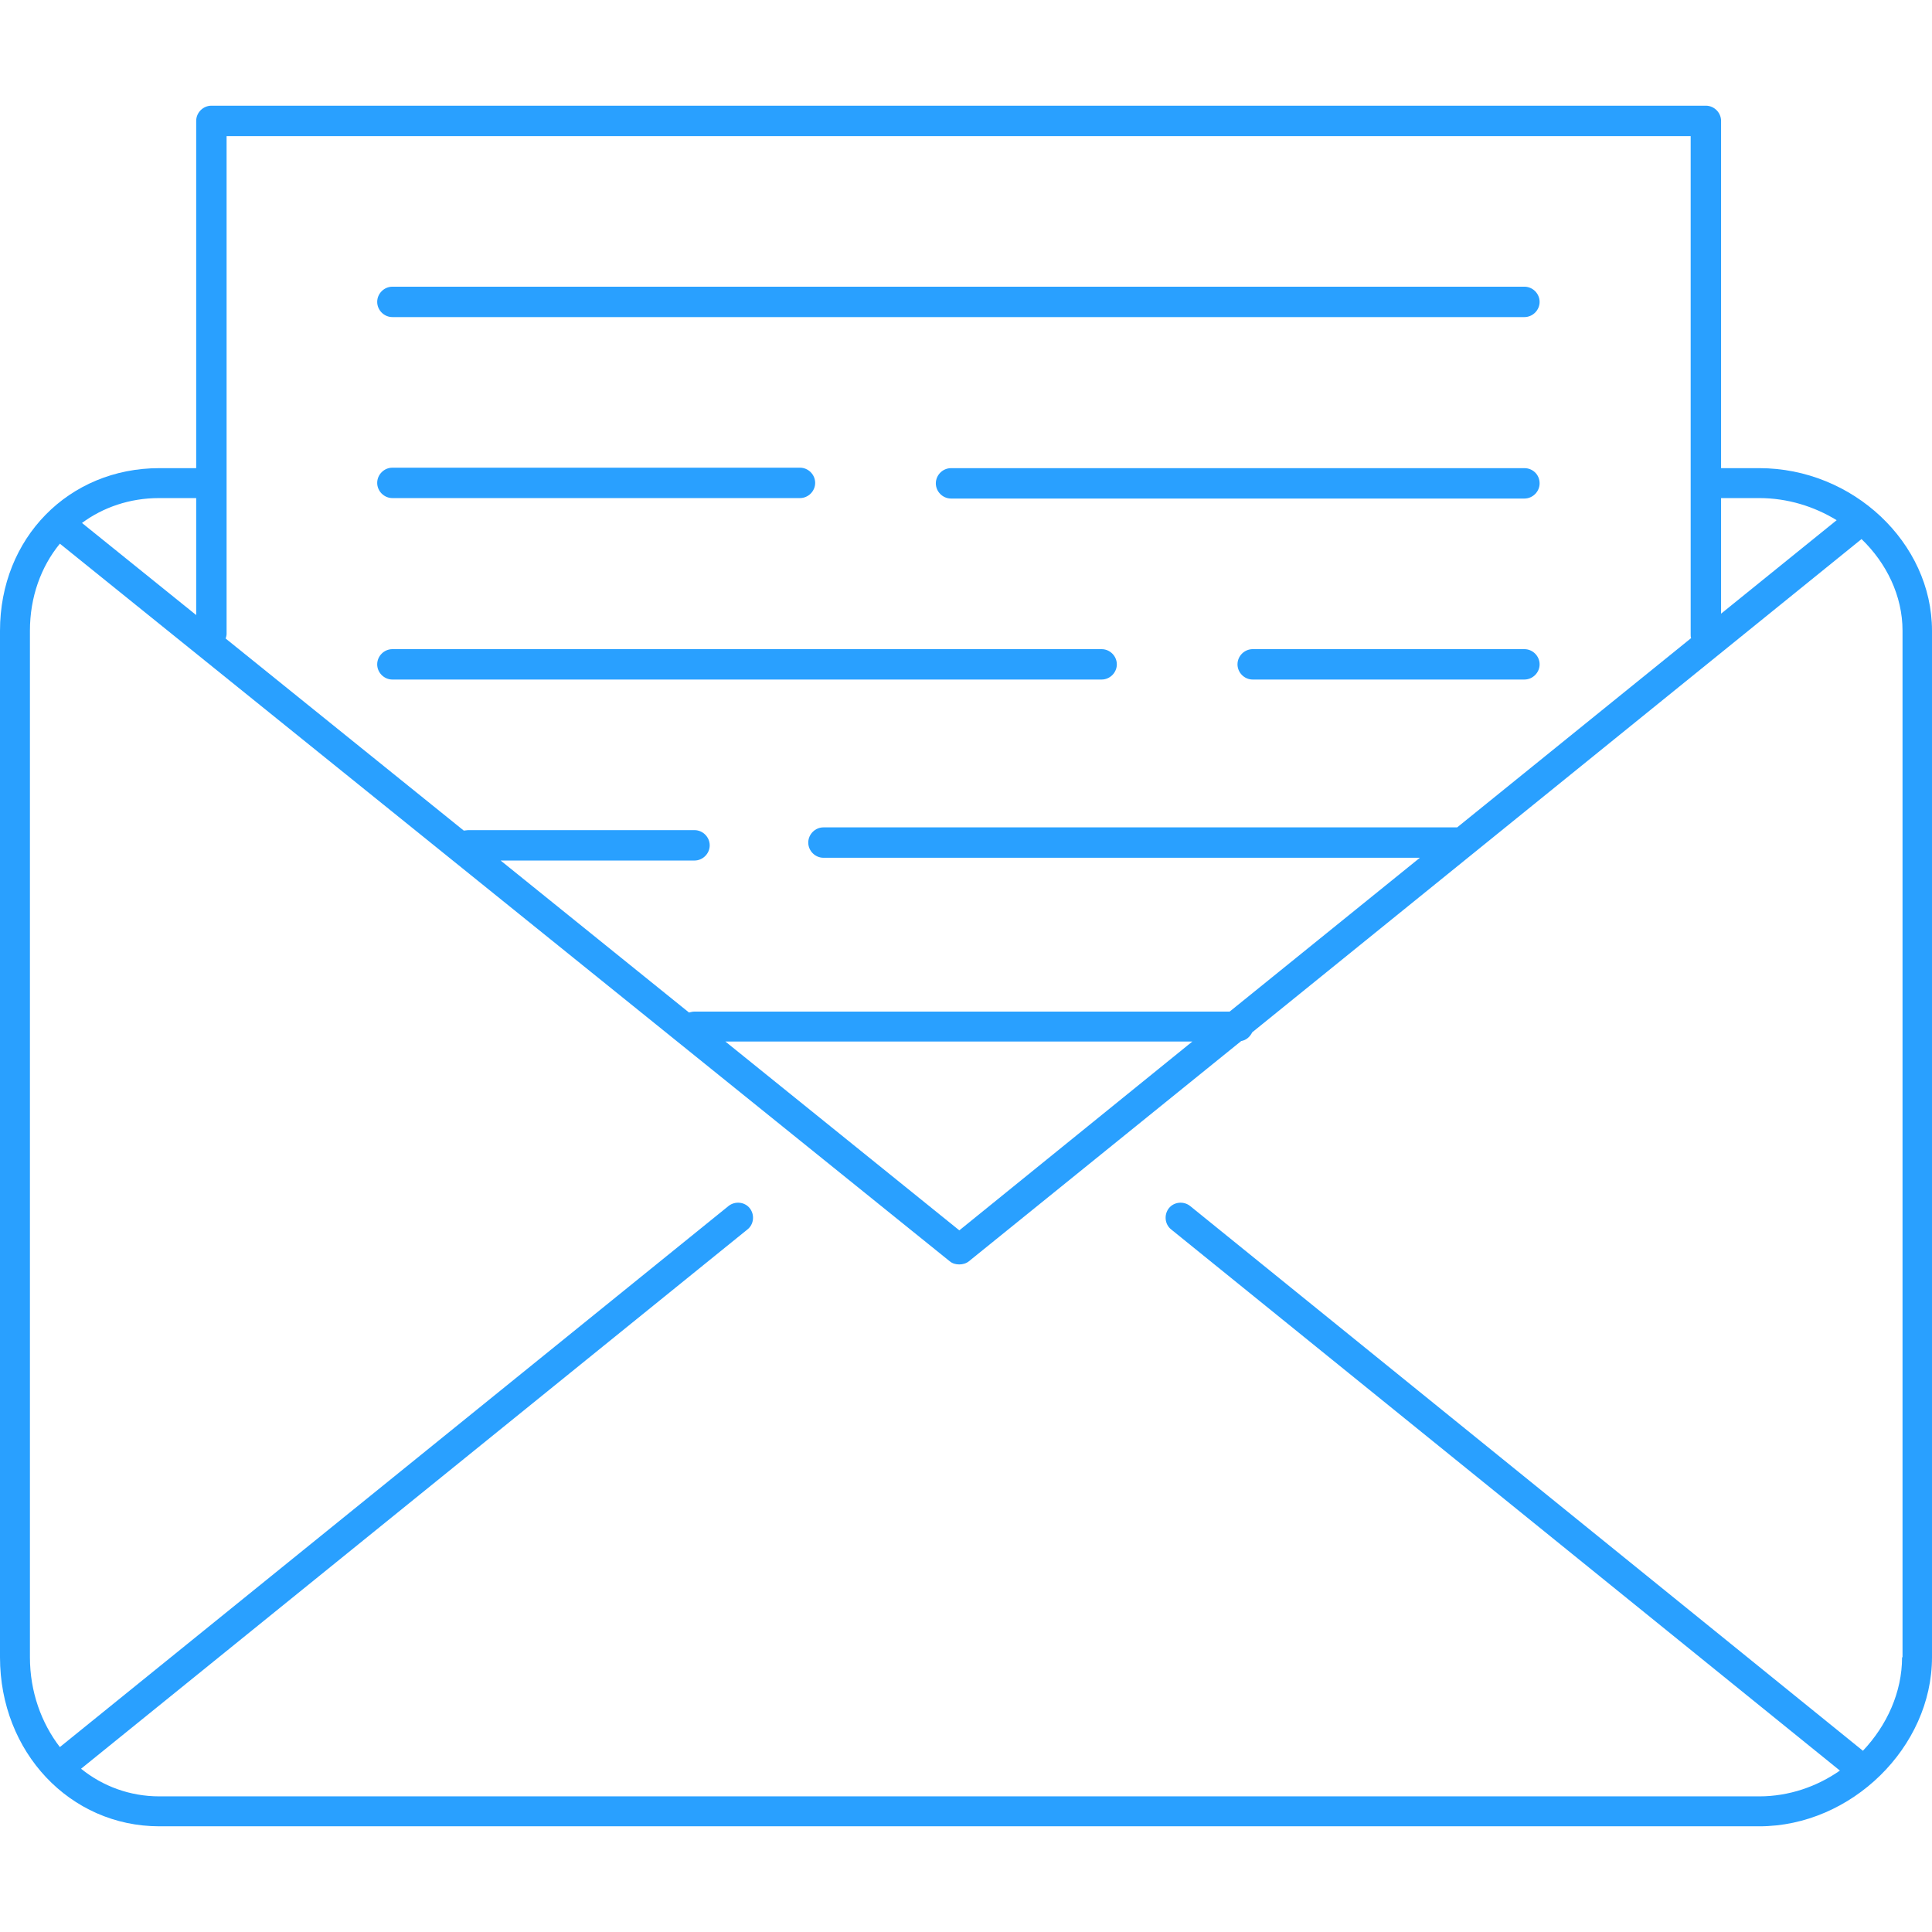 <?xml version="1.0"?>
<svg xmlns="http://www.w3.org/2000/svg" xmlns:xlink="http://www.w3.org/1999/xlink" xmlns:svgjs="http://svgjs.com/svgjs" version="1.1" width="512" height="512" x="0" y="0" viewBox="0 0 512 512" style="enable-background:new 0 0 512 512" xml:space="preserve" class=""><g>
<g xmlns="http://www.w3.org/2000/svg">
	<g>
		<path d="M466.231,124.064h-10.13V32.038c0-2.197-1.831-4.027-4.027-4.027H56.021c-2.197,0-4.027,1.831-4.027,4.027v92.026H42.23    C18.185,124.064,0,142.616,0,167.147v272.05c0,25.143,18.551,44.793,42.23,44.793h424.001c24.41,0,45.769-20.992,45.769-44.793    v-272.05C512,143.836,491.008,124.064,466.231,124.064z M456.1,131.997h10.131c7.445,0,14.524,2.197,20.504,5.858L456.1,162.632    V131.997z M60.049,168.002V36.066h387.997v132.059c0,0.366,0,0.732,0.122,0.976l-62.001,50.162H218.225    c-2.197,0-4.027,1.831-4.027,4.027c0,2.196,1.831,4.027,4.027,4.027H376.28l-50.406,40.765H184.052    c-0.488,0-0.976,0.122-1.464,0.244l-49.918-40.277h51.383c2.197,0,4.027-1.831,4.027-4.027c0-2.196-1.831-4.027-4.027-4.027    h-60.049c-0.366,0-0.732,0.122-1.098,0.122l-63.101-50.894C59.927,168.856,60.049,168.368,60.049,168.002z M315.987,276.016    l-61.757,50.04l-62.001-50.04H315.987z M42.108,131.998h9.886v31l-30.268-24.41C27.34,134.439,34.418,131.998,42.108,131.998z     M504.189,439.197h-0.122v0c0,9.276-4.027,18.063-10.375,24.777L315.377,319.588c-1.709-1.342-4.271-1.098-5.614,0.61    c-1.342,1.709-1.098,4.271,0.61,5.614L487.59,469.222c-6.102,4.271-13.548,6.834-21.358,6.834H42.23    c-7.811,0-15.012-2.685-20.748-7.323l176.606-142.92c1.709-1.342,1.953-3.905,0.61-5.614c-1.342-1.709-3.905-1.953-5.614-0.61    L15.866,462.996c-4.882-6.346-7.934-14.646-7.934-23.8v-272.05c0-8.91,2.929-16.965,7.934-23.067l235.8,190.154    c0.732,0.61,1.587,0.854,2.563,0.854c0.854,0,1.831-0.244,2.563-0.854l72.132-58.34c1.342-0.244,2.319-1.098,2.929-2.319    L493.326,142.86c6.591,6.346,10.863,15.012,10.863,24.288V439.197z" fill="#29a0ff" data-original="#000000" style=""/>
	</g>
</g>
<g xmlns="http://www.w3.org/2000/svg">
	<g>
		<path d="M403.986,75.976H103.987c-2.197,0-4.027,1.831-4.027,4.027c0,2.197,1.83,4.027,4.027,4.027h299.999    c2.197,0,4.027-1.831,4.027-4.027C408.013,77.807,406.182,75.976,403.986,75.976z" fill="#29a0ff" data-original="#000000" style=""/>
	</g>
</g>
<g xmlns="http://www.w3.org/2000/svg">
	<g>
		<path d="M403.986,124.064H252.033c-2.197,0-4.027,1.831-4.027,4.027s1.831,4.027,4.027,4.027h151.953    c2.197,0,4.027-1.831,4.027-4.027C408.013,125.773,406.182,124.064,403.986,124.064z" fill="#29a0ff" data-original="#000000" style=""/>
	</g>
</g>
<g xmlns="http://www.w3.org/2000/svg">
	<g>
		<path d="M212.001,123.942H103.987c-2.197,0-4.027,1.831-4.027,4.027s1.83,4.027,4.027,4.027h108.014    c2.197,0,4.027-1.831,4.027-4.027C216.028,125.773,214.197,123.942,212.001,123.942z" fill="#29a0ff" data-original="#000000" style=""/>
	</g>
</g>
<g xmlns="http://www.w3.org/2000/svg">
	<g>
		<path d="M403.986,172.03h-72.01c-2.197,0-4.027,1.831-4.027,4.027c0,2.197,1.831,4.027,4.027,4.027h72.01    c2.197,0,4.027-1.831,4.027-4.027C408.013,173.86,406.182,172.03,403.986,172.03z" fill="#29a0ff" data-original="#000000" style=""/>
	</g>
</g>
<g xmlns="http://www.w3.org/2000/svg">
	<g>
		<path d="M291.944,172.031H103.987c-2.197,0-4.027,1.831-4.027,4.027c0,2.196,1.83,4.027,4.027,4.027h187.957    c2.197,0,4.027-1.831,4.027-4.027C295.971,173.862,294.14,172.031,291.944,172.031z" fill="#29a0ff" data-original="#000000" style=""/>
	</g>
</g>
<g xmlns="http://www.w3.org/2000/svg">
</g>
<g xmlns="http://www.w3.org/2000/svg">
</g>
<g xmlns="http://www.w3.org/2000/svg">
</g>
<g xmlns="http://www.w3.org/2000/svg">
</g>
<g xmlns="http://www.w3.org/2000/svg">
</g>
<g xmlns="http://www.w3.org/2000/svg">
</g>
<g xmlns="http://www.w3.org/2000/svg">
</g>
<g xmlns="http://www.w3.org/2000/svg">
</g>
<g xmlns="http://www.w3.org/2000/svg">
</g>
<g xmlns="http://www.w3.org/2000/svg">
</g>
<g xmlns="http://www.w3.org/2000/svg">
</g>
<g xmlns="http://www.w3.org/2000/svg">
</g>
<g xmlns="http://www.w3.org/2000/svg">
</g>
<g xmlns="http://www.w3.org/2000/svg">
</g>
<g xmlns="http://www.w3.org/2000/svg">
</g>
</g></svg>
